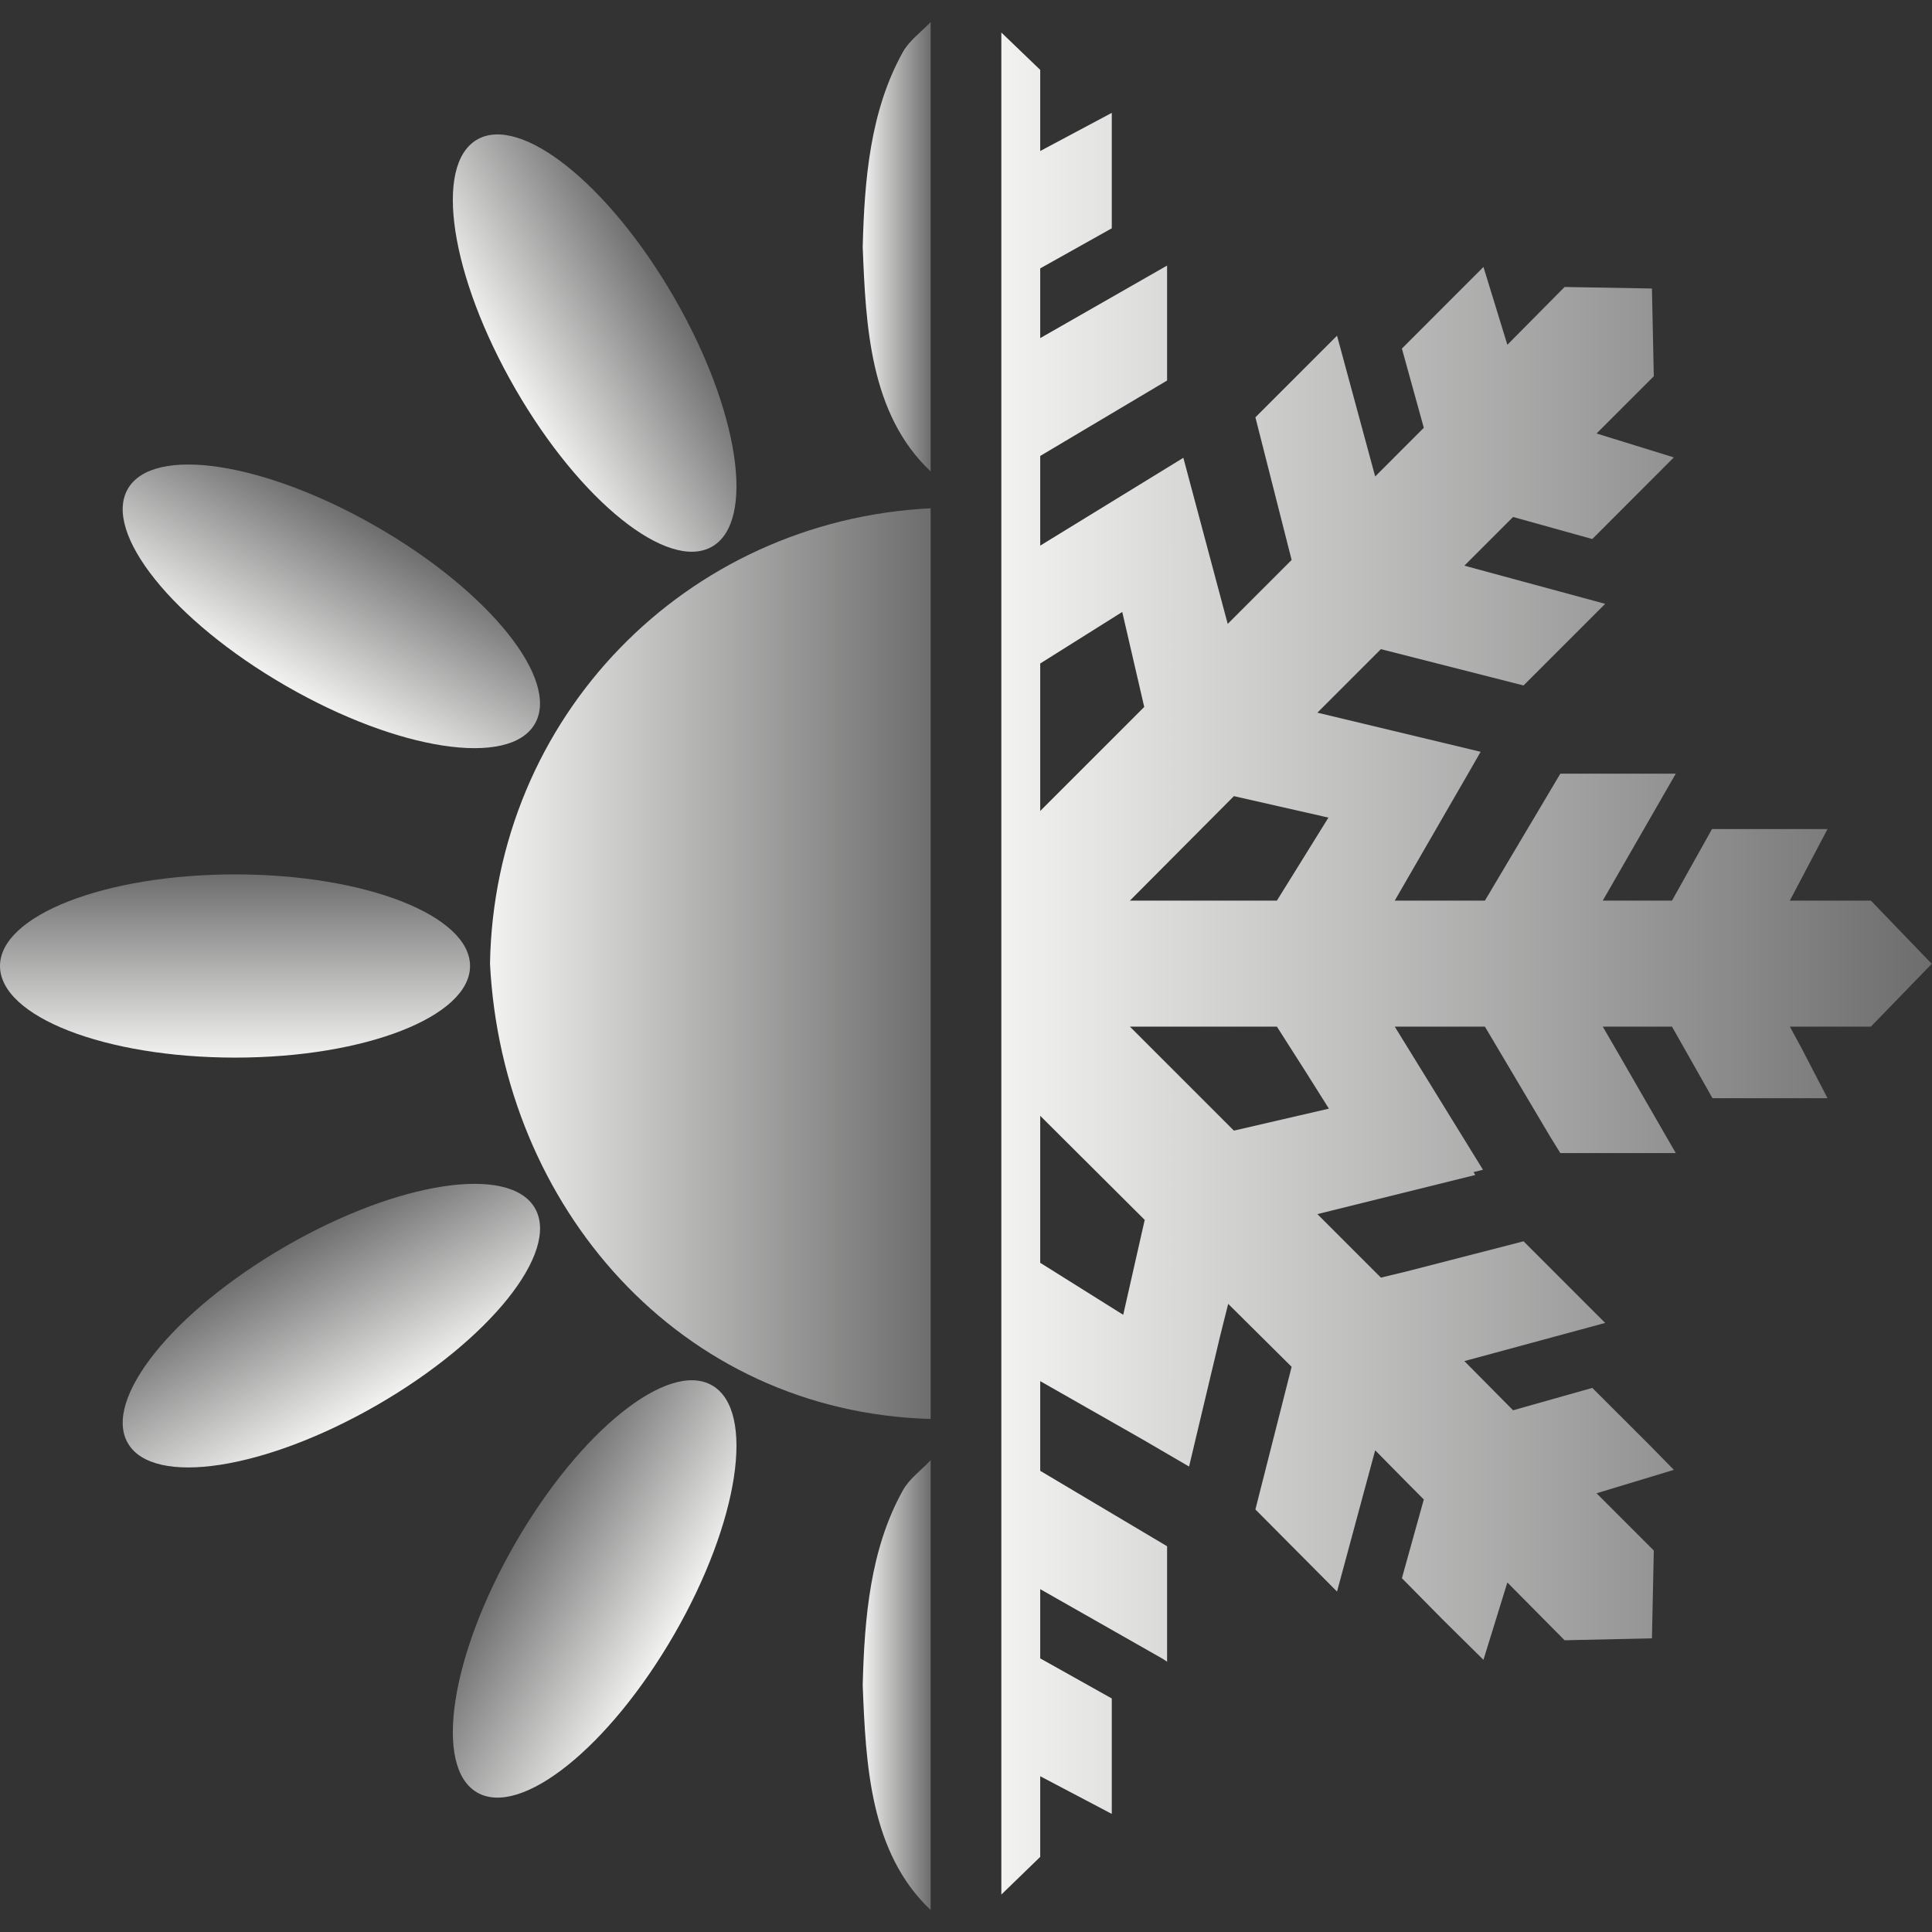<?xml version="1.0" encoding="UTF-8"?>
<!DOCTYPE svg PUBLIC "-//W3C//DTD SVG 1.1//EN" "http://www.w3.org/Graphics/SVG/1.1/DTD/svg11.dtd">
<svg version="1.1" xmlns="http://www.w3.org/2000/svg" xmlns:xlink="http://www.w3.org/1999/xlink" x="0" y="0" width="24" height="24" viewBox="0, 0, 24, 24">
  <rect x="0" y="0" width="24" height="24" fill="#333333" stroke="none"/>
  <defs>
    <linearGradient id="Gradient_1" gradientUnits="userSpaceOnUse" x1="12.439" y1="11.969" x2="24" y2="11.969">
      <stop offset="0" stop-color="#F2F2F1"/>
      <stop offset="1" stop-color="#6C6D6C"/>
    </linearGradient>
    <linearGradient id="Gradient_2" gradientUnits="userSpaceOnUse" x1="10.717" y1="3.065" x2="11.561" y2="3.065">
      <stop offset="0" stop-color="#F2F2F1"/>
      <stop offset="1" stop-color="#6C6D6C"/>
    </linearGradient>
    <linearGradient id="Gradient_3" gradientUnits="userSpaceOnUse" x1="10.717" y1="20.933" x2="11.561" y2="20.933">
      <stop offset="0" stop-color="#F2F2F1"/>
      <stop offset="1" stop-color="#6C6D6C"/>
    </linearGradient>
    <linearGradient id="Gradient_4" gradientUnits="userSpaceOnUse" x1="3.128" y1="7.384" x2="5.404" y2="7.384" gradientTransform="matrix(0.866, -0.5, 0.5, 0.866, 0, 0)">
      <stop offset="0" stop-color="#F2F2F1"/>
      <stop offset="1" stop-color="#6C6D6C"/>
    </linearGradient>
    <linearGradient id="Gradient_5" gradientUnits="userSpaceOnUse" x1="-5.603" y1="7.331" x2="-3.327" y2="7.331" gradientTransform="matrix(0.5, -0.866, 0.866, 0.5, 0, 0)">
      <stop offset="0" stop-color="#F2F2F1"/>
      <stop offset="1" stop-color="#6C6D6C"/>
    </linearGradient>
    <linearGradient id="Gradient_6" gradientUnits="userSpaceOnUse" x1="-13.138" y1="2.919" x2="-10.862" y2="2.919" gradientTransform="matrix(-0, -1, 1, -0, 0, 0)">
      <stop offset="0" stop-color="#F2F2F1"/>
      <stop offset="1" stop-color="#6C6D6C"/>
    </linearGradient>
    <linearGradient id="Gradient_7" gradientUnits="userSpaceOnUse" x1="-17.458" y1="-4.669" x2="-15.182" y2="-4.669" gradientTransform="matrix(-0.5, -0.866, 0.866, -0.5, 0, 0)">
      <stop offset="0" stop-color="#F2F2F1"/>
      <stop offset="1" stop-color="#6C6D6C"/>
    </linearGradient>
    <linearGradient id="Gradient_8" gradientUnits="userSpaceOnUse" x1="-17.404" y1="-13.4" x2="-15.128" y2="-13.4" gradientTransform="matrix(-0.866, -0.5, 0.5, -0.866, 0, 0)">
      <stop offset="0" stop-color="#F2F2F1"/>
      <stop offset="1" stop-color="#6C6D6C"/>
    </linearGradient>
    <linearGradient id="Gradient_9" gradientUnits="userSpaceOnUse" x1="6.087" y1="11.971" x2="11.561" y2="11.971">
      <stop offset="0" stop-color="#F2F2F1"/>
      <stop offset="1" stop-color="#6C6D6C"/>
    </linearGradient>
  </defs>
  <g id="Layer_1">
    <g>
      <path d="M12.439,0.404 L12.922,0.868 L12.922,1.876 L13.811,1.402 L13.811,2.836 L12.922,3.334 L12.922,4.2 L14.498,3.299 L14.498,4.727 L12.922,5.664 L12.922,6.778 L14.7,5.687 L15.251,7.75 L16.045,6.956 L15.595,5.184 L16.609,4.17 L17.083,5.919 L17.687,5.314 L17.415,4.33 L18.428,3.316 L18.725,4.283 L19.436,3.565 L20.521,3.584 L20.544,4.674 L19.833,5.385 L20.793,5.682 L19.78,6.696 L18.796,6.422 L18.191,7.027 L19.94,7.501 L18.926,8.515 L17.154,8.064 L16.365,8.853 L18.393,9.339 L18.25,9.588 L17.326,11.188 L18.446,11.188 L19.383,9.611 L20.817,9.611 L19.91,11.188 L20.77,11.188 L21.267,10.299 L22.702,10.299 L22.234,11.188 L23.241,11.188 L23.994,11.97 L24,11.97 L23.241,12.753 L22.234,12.753 L22.376,13.014 L22.702,13.642 L21.273,13.642 L20.77,12.753 L19.91,12.753 L20.106,13.091 L20.817,14.324 L19.383,14.324 L19.258,14.122 L18.446,12.753 L17.326,12.753 L18.422,14.531 L18.304,14.561 L18.327,14.596 L16.365,15.082 L17.154,15.871 L17.474,15.794 L18.926,15.42 L19.94,16.434 L18.191,16.908 L18.796,17.519 L19.78,17.241 L20.491,17.951 L20.793,18.259 L19.833,18.55 L20.544,19.261 L20.521,20.352 L19.436,20.376 L18.725,19.658 L18.428,20.619 L17.918,20.115 L17.415,19.605 L17.687,18.627 L17.486,18.425 L17.083,18.016 L16.609,19.771 L15.595,18.751 L16.045,16.979 L15.257,16.197 L15.156,16.6 L14.771,18.218 L14.202,17.886 L12.922,17.157 L12.922,18.271 L14.498,19.208 L14.498,20.642 L14.445,20.607 L12.922,19.741 L12.922,20.601 L13.811,21.099 L13.811,22.533 L12.922,22.065 L12.922,23.067 L12.439,23.535 L12.439,0.404 z M12.922,13.861 L12.922,15.687 L13.953,16.333 L14.22,15.154 L12.922,13.861 z M15.862,12.753 L14.036,12.753 L15.328,14.045 L16.508,13.772 L16.247,13.357 L15.862,12.753 z M15.328,9.89 L14.036,11.188 L15.862,11.188 L16.502,10.157 L16.377,10.128 L15.328,9.89 z M13.941,7.602 L12.922,8.242 L12.922,10.074 L14.214,8.782 L13.941,7.602 z" fill="url(#Gradient_1)"/>
      <g>
        <path d="M11.561,0.273 L11.561,5.856 C10.805,5.145 10.755,4.045 10.717,3.068 C10.738,2.246 10.806,1.378 11.218,0.643 C11.301,0.497 11.447,0.397 11.561,0.273 z" fill="url(#Gradient_2)"/>
        <path d="M11.561,18.139 L11.561,23.727 C10.805,23.013 10.755,21.912 10.717,20.933 C10.738,20.111 10.807,19.244 11.218,18.51 C11.301,18.363 11.447,18.263 11.561,18.139 z" fill="url(#Gradient_3)"/>
        <path d="M5.927,1.734 C6.471,1.419 7.565,2.294 8.374,3.695 C9.18,5.092 9.391,6.476 8.846,6.79 C8.302,7.104 7.209,6.23 6.403,4.833 C5.594,3.432 5.383,2.048 5.927,1.734 z" fill="url(#Gradient_4)"/>
        <path d="M1.588,6.073 C1.902,5.528 3.286,5.739 4.688,6.548 C6.084,7.354 6.959,8.448 6.644,8.992 C6.33,9.536 4.946,9.325 3.55,8.519 C2.148,7.71 1.274,6.617 1.588,6.073 z" fill="url(#Gradient_5)"/>
        <path d="M0,12 C0,11.372 1.304,10.862 2.922,10.862 C4.534,10.862 5.839,11.372 5.839,12 C5.839,12.628 4.534,13.138 2.922,13.138 C1.304,13.138 0,12.628 0,12 z" fill="url(#Gradient_6)"/>
        <path d="M1.588,17.927 C1.274,17.383 2.149,16.29 3.55,15.481 C4.946,14.675 6.33,14.464 6.645,15.008 C6.959,15.552 6.084,16.646 4.688,17.452 C3.287,18.261 1.902,18.471 1.588,17.927 z" fill="url(#Gradient_7)"/>
        <path d="M5.927,22.267 C5.383,21.952 5.594,20.568 6.403,19.167 C7.209,17.771 8.302,16.896 8.846,17.21 C9.391,17.524 9.18,18.909 8.374,20.305 C7.565,21.706 6.471,22.581 5.927,22.267 z" fill="url(#Gradient_8)"/>
        <path d="M11.561,6.314 L11.561,17.627 C8.433,17.538 6.239,14.977 6.087,11.971 C6.14,8.911 8.51,6.468 11.561,6.314 z" fill="url(#Gradient_9)"/>
      </g>
    </g>
  </g>
</svg>
